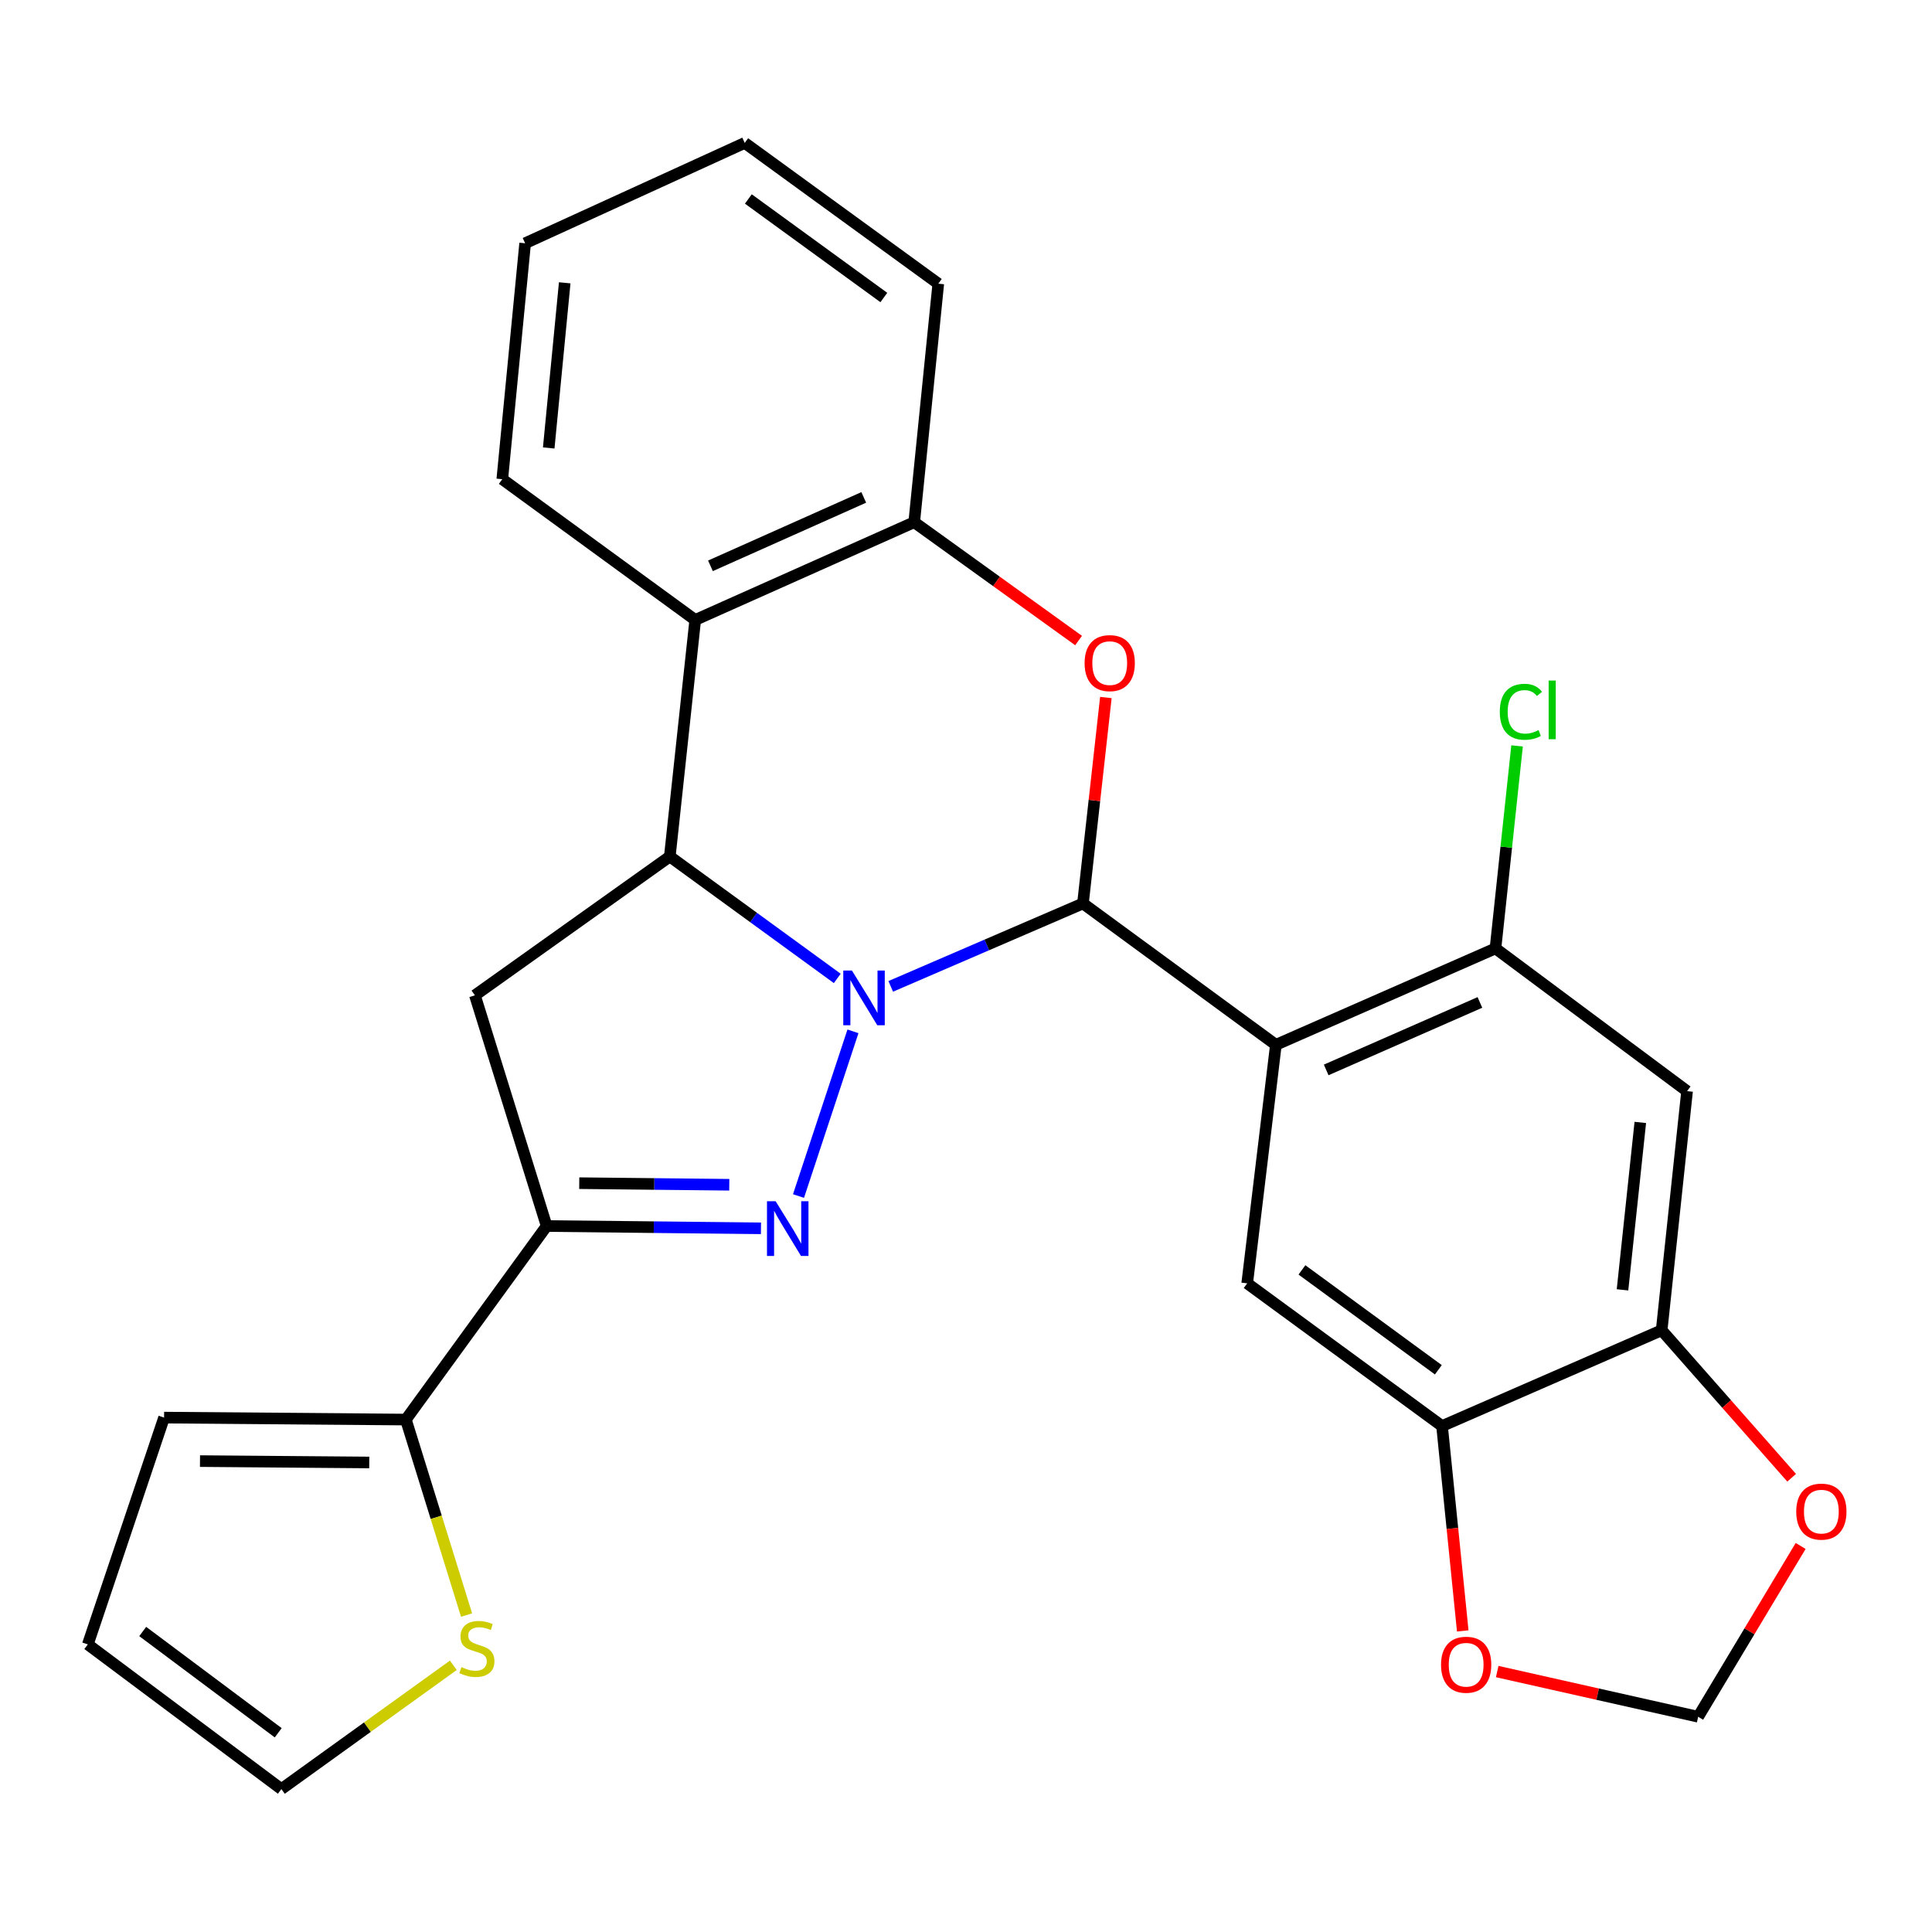<?xml version='1.0' encoding='iso-8859-1'?>
<svg version='1.1' baseProfile='full'
              xmlns='http://www.w3.org/2000/svg'
                      xmlns:rdkit='http://www.rdkit.org/xml'
                      xmlns:xlink='http://www.w3.org/1999/xlink'
                  xml:space='preserve'
width='1000px' height='1000px' viewBox='0 0 1000 1000'>
<!-- END OF HEADER -->
<rect style='opacity:1.0;fill:#FFFFFF;stroke:none' width='1000' height='1000' x='0' y='0'> </rect>
<path class='bond-0' d='M 461.041,510.547 L 510.789,489.085' style='fill:none;fill-rule:evenodd;stroke:#0000FF;stroke-width:6px;stroke-linecap:butt;stroke-linejoin:miter;stroke-opacity:1' />
<path class='bond-0' d='M 510.789,489.085 L 560.536,467.623' style='fill:none;fill-rule:evenodd;stroke:#000000;stroke-width:6px;stroke-linecap:butt;stroke-linejoin:miter;stroke-opacity:1' />
<path class='bond-1' d='M 441.494,533.816 L 413.303,619.072' style='fill:none;fill-rule:evenodd;stroke:#0000FF;stroke-width:6px;stroke-linecap:butt;stroke-linejoin:miter;stroke-opacity:1' />
<path class='bond-3' d='M 433.367,506.43 L 390.029,474.882' style='fill:none;fill-rule:evenodd;stroke:#0000FF;stroke-width:6px;stroke-linecap:butt;stroke-linejoin:miter;stroke-opacity:1' />
<path class='bond-3' d='M 390.029,474.882 L 346.691,443.333' style='fill:none;fill-rule:evenodd;stroke:#000000;stroke-width:6px;stroke-linecap:butt;stroke-linejoin:miter;stroke-opacity:1' />
<path class='bond-2' d='M 560.536,467.623 L 660.39,540.801' style='fill:none;fill-rule:evenodd;stroke:#000000;stroke-width:6px;stroke-linecap:butt;stroke-linejoin:miter;stroke-opacity:1' />
<path class='bond-5' d='M 560.536,467.623 L 566.467,414.329' style='fill:none;fill-rule:evenodd;stroke:#000000;stroke-width:6px;stroke-linecap:butt;stroke-linejoin:miter;stroke-opacity:1' />
<path class='bond-5' d='M 566.467,414.329 L 572.398,361.036' style='fill:none;fill-rule:evenodd;stroke:#FF0000;stroke-width:6px;stroke-linecap:butt;stroke-linejoin:miter;stroke-opacity:1' />
<path class='bond-4' d='M 393.871,635.773 L 338.407,635.182' style='fill:none;fill-rule:evenodd;stroke:#0000FF;stroke-width:6px;stroke-linecap:butt;stroke-linejoin:miter;stroke-opacity:1' />
<path class='bond-4' d='M 338.407,635.182 L 282.943,634.591' style='fill:none;fill-rule:evenodd;stroke:#000000;stroke-width:6px;stroke-linecap:butt;stroke-linejoin:miter;stroke-opacity:1' />
<path class='bond-4' d='M 377.47,613.233 L 338.645,612.82' style='fill:none;fill-rule:evenodd;stroke:#0000FF;stroke-width:6px;stroke-linecap:butt;stroke-linejoin:miter;stroke-opacity:1' />
<path class='bond-4' d='M 338.645,612.82 L 299.82,612.406' style='fill:none;fill-rule:evenodd;stroke:#000000;stroke-width:6px;stroke-linecap:butt;stroke-linejoin:miter;stroke-opacity:1' />
<path class='bond-8' d='M 660.39,540.801 L 774.058,490.893' style='fill:none;fill-rule:evenodd;stroke:#000000;stroke-width:6px;stroke-linecap:butt;stroke-linejoin:miter;stroke-opacity:1' />
<path class='bond-8' d='M 686.431,553.792 L 765.999,518.856' style='fill:none;fill-rule:evenodd;stroke:#000000;stroke-width:6px;stroke-linecap:butt;stroke-linejoin:miter;stroke-opacity:1' />
<path class='bond-10' d='M 660.39,540.801 L 645.543,664.26' style='fill:none;fill-rule:evenodd;stroke:#000000;stroke-width:6px;stroke-linecap:butt;stroke-linejoin:miter;stroke-opacity:1' />
<path class='bond-6' d='M 346.691,443.333 L 245.819,515.182' style='fill:none;fill-rule:evenodd;stroke:#000000;stroke-width:6px;stroke-linecap:butt;stroke-linejoin:miter;stroke-opacity:1' />
<path class='bond-7' d='M 346.691,443.333 L 359.849,320.881' style='fill:none;fill-rule:evenodd;stroke:#000000;stroke-width:6px;stroke-linecap:butt;stroke-linejoin:miter;stroke-opacity:1' />
<path class='bond-11' d='M 282.943,634.591 L 210.075,734.767' style='fill:none;fill-rule:evenodd;stroke:#000000;stroke-width:6px;stroke-linecap:butt;stroke-linejoin:miter;stroke-opacity:1' />
<path class='bond-27' d='M 282.943,634.591 L 245.819,515.182' style='fill:none;fill-rule:evenodd;stroke:#000000;stroke-width:6px;stroke-linecap:butt;stroke-linejoin:miter;stroke-opacity:1' />
<path class='bond-28' d='M 558.272,331.541 L 515.733,300.915' style='fill:none;fill-rule:evenodd;stroke:#FF0000;stroke-width:6px;stroke-linecap:butt;stroke-linejoin:miter;stroke-opacity:1' />
<path class='bond-28' d='M 515.733,300.915 L 473.194,270.289' style='fill:none;fill-rule:evenodd;stroke:#000000;stroke-width:6px;stroke-linecap:butt;stroke-linejoin:miter;stroke-opacity:1' />
<path class='bond-9' d='M 359.849,320.881 L 473.194,270.289' style='fill:none;fill-rule:evenodd;stroke:#000000;stroke-width:6px;stroke-linecap:butt;stroke-linejoin:miter;stroke-opacity:1' />
<path class='bond-9' d='M 367.735,292.87 L 447.077,257.456' style='fill:none;fill-rule:evenodd;stroke:#000000;stroke-width:6px;stroke-linecap:butt;stroke-linejoin:miter;stroke-opacity:1' />
<path class='bond-23' d='M 359.849,320.881 L 259.983,248.025' style='fill:none;fill-rule:evenodd;stroke:#000000;stroke-width:6px;stroke-linecap:butt;stroke-linejoin:miter;stroke-opacity:1' />
<path class='bond-12' d='M 774.058,490.893 L 873.228,564.767' style='fill:none;fill-rule:evenodd;stroke:#000000;stroke-width:6px;stroke-linecap:butt;stroke-linejoin:miter;stroke-opacity:1' />
<path class='bond-22' d='M 774.058,490.893 L 779.644,438.485' style='fill:none;fill-rule:evenodd;stroke:#000000;stroke-width:6px;stroke-linecap:butt;stroke-linejoin:miter;stroke-opacity:1' />
<path class='bond-22' d='M 779.644,438.485 L 785.229,386.078' style='fill:none;fill-rule:evenodd;stroke:#00CC00;stroke-width:6px;stroke-linecap:butt;stroke-linejoin:miter;stroke-opacity:1' />
<path class='bond-24' d='M 473.194,270.289 L 485.656,146.83' style='fill:none;fill-rule:evenodd;stroke:#000000;stroke-width:6px;stroke-linecap:butt;stroke-linejoin:miter;stroke-opacity:1' />
<path class='bond-13' d='M 645.543,664.26 L 746.402,738.122' style='fill:none;fill-rule:evenodd;stroke:#000000;stroke-width:6px;stroke-linecap:butt;stroke-linejoin:miter;stroke-opacity:1' />
<path class='bond-13' d='M 673.885,657.297 L 744.486,709' style='fill:none;fill-rule:evenodd;stroke:#000000;stroke-width:6px;stroke-linecap:butt;stroke-linejoin:miter;stroke-opacity:1' />
<path class='bond-15' d='M 210.075,734.767 L 225.783,785.359' style='fill:none;fill-rule:evenodd;stroke:#000000;stroke-width:6px;stroke-linecap:butt;stroke-linejoin:miter;stroke-opacity:1' />
<path class='bond-15' d='M 225.783,785.359 L 241.492,835.95' style='fill:none;fill-rule:evenodd;stroke:#CCCC00;stroke-width:6px;stroke-linecap:butt;stroke-linejoin:miter;stroke-opacity:1' />
<path class='bond-19' d='M 210.075,734.767 L 84.926,733.749' style='fill:none;fill-rule:evenodd;stroke:#000000;stroke-width:6px;stroke-linecap:butt;stroke-linejoin:miter;stroke-opacity:1' />
<path class='bond-19' d='M 191.121,756.977 L 103.516,756.264' style='fill:none;fill-rule:evenodd;stroke:#000000;stroke-width:6px;stroke-linecap:butt;stroke-linejoin:miter;stroke-opacity:1' />
<path class='bond-31' d='M 873.228,564.767 L 860.071,688.549' style='fill:none;fill-rule:evenodd;stroke:#000000;stroke-width:6px;stroke-linecap:butt;stroke-linejoin:miter;stroke-opacity:1' />
<path class='bond-31' d='M 849.017,580.971 L 839.806,667.618' style='fill:none;fill-rule:evenodd;stroke:#000000;stroke-width:6px;stroke-linecap:butt;stroke-linejoin:miter;stroke-opacity:1' />
<path class='bond-14' d='M 746.402,738.122 L 860.071,688.549' style='fill:none;fill-rule:evenodd;stroke:#000000;stroke-width:6px;stroke-linecap:butt;stroke-linejoin:miter;stroke-opacity:1' />
<path class='bond-16' d='M 746.402,738.122 L 751.759,791.14' style='fill:none;fill-rule:evenodd;stroke:#000000;stroke-width:6px;stroke-linecap:butt;stroke-linejoin:miter;stroke-opacity:1' />
<path class='bond-16' d='M 751.759,791.14 L 757.116,844.159' style='fill:none;fill-rule:evenodd;stroke:#FF0000;stroke-width:6px;stroke-linecap:butt;stroke-linejoin:miter;stroke-opacity:1' />
<path class='bond-17' d='M 860.071,688.549 L 893.712,726.716' style='fill:none;fill-rule:evenodd;stroke:#000000;stroke-width:6px;stroke-linecap:butt;stroke-linejoin:miter;stroke-opacity:1' />
<path class='bond-17' d='M 893.712,726.716 L 927.353,764.882' style='fill:none;fill-rule:evenodd;stroke:#FF0000;stroke-width:6px;stroke-linecap:butt;stroke-linejoin:miter;stroke-opacity:1' />
<path class='bond-20' d='M 234.641,861.951 L 190.142,893.988' style='fill:none;fill-rule:evenodd;stroke:#CCCC00;stroke-width:6px;stroke-linecap:butt;stroke-linejoin:miter;stroke-opacity:1' />
<path class='bond-20' d='M 190.142,893.988 L 145.643,926.025' style='fill:none;fill-rule:evenodd;stroke:#000000;stroke-width:6px;stroke-linecap:butt;stroke-linejoin:miter;stroke-opacity:1' />
<path class='bond-18' d='M 774.953,865.197 L 826.961,876.894' style='fill:none;fill-rule:evenodd;stroke:#FF0000;stroke-width:6px;stroke-linecap:butt;stroke-linejoin:miter;stroke-opacity:1' />
<path class='bond-18' d='M 826.961,876.894 L 878.968,888.591' style='fill:none;fill-rule:evenodd;stroke:#000000;stroke-width:6px;stroke-linecap:butt;stroke-linejoin:miter;stroke-opacity:1' />
<path class='bond-32' d='M 932.014,800.185 L 905.491,844.388' style='fill:none;fill-rule:evenodd;stroke:#FF0000;stroke-width:6px;stroke-linecap:butt;stroke-linejoin:miter;stroke-opacity:1' />
<path class='bond-32' d='M 905.491,844.388 L 878.968,888.591' style='fill:none;fill-rule:evenodd;stroke:#000000;stroke-width:6px;stroke-linecap:butt;stroke-linejoin:miter;stroke-opacity:1' />
<path class='bond-21' d='M 84.926,733.749 L 45.455,851.145' style='fill:none;fill-rule:evenodd;stroke:#000000;stroke-width:6px;stroke-linecap:butt;stroke-linejoin:miter;stroke-opacity:1' />
<path class='bond-30' d='M 145.643,926.025 L 45.455,851.145' style='fill:none;fill-rule:evenodd;stroke:#000000;stroke-width:6px;stroke-linecap:butt;stroke-linejoin:miter;stroke-opacity:1' />
<path class='bond-30' d='M 144.003,896.88 L 73.871,844.464' style='fill:none;fill-rule:evenodd;stroke:#000000;stroke-width:6px;stroke-linecap:butt;stroke-linejoin:miter;stroke-opacity:1' />
<path class='bond-25' d='M 259.983,248.025 L 271.811,125.908' style='fill:none;fill-rule:evenodd;stroke:#000000;stroke-width:6px;stroke-linecap:butt;stroke-linejoin:miter;stroke-opacity:1' />
<path class='bond-25' d='M 284.017,231.863 L 292.296,146.381' style='fill:none;fill-rule:evenodd;stroke:#000000;stroke-width:6px;stroke-linecap:butt;stroke-linejoin:miter;stroke-opacity:1' />
<path class='bond-29' d='M 485.656,146.83 L 385.467,73.975' style='fill:none;fill-rule:evenodd;stroke:#000000;stroke-width:6px;stroke-linecap:butt;stroke-linejoin:miter;stroke-opacity:1' />
<path class='bond-29' d='M 457.475,153.989 L 387.343,102.99' style='fill:none;fill-rule:evenodd;stroke:#000000;stroke-width:6px;stroke-linecap:butt;stroke-linejoin:miter;stroke-opacity:1' />
<path class='bond-26' d='M 271.811,125.908 L 385.467,73.975' style='fill:none;fill-rule:evenodd;stroke:#000000;stroke-width:6px;stroke-linecap:butt;stroke-linejoin:miter;stroke-opacity:1' />
<path  class='atom-0' d='M 440.955 502.352
L 450.235 517.352
Q 451.155 518.832, 452.635 521.512
Q 454.115 524.192, 454.195 524.352
L 454.195 502.352
L 457.955 502.352
L 457.955 530.672
L 454.075 530.672
L 444.115 514.272
Q 442.955 512.352, 441.715 510.152
Q 440.515 507.952, 440.155 507.272
L 440.155 530.672
L 436.475 530.672
L 436.475 502.352
L 440.955 502.352
' fill='#0000FF'/>
<path  class='atom-2' d='M 401.471 621.761
L 410.751 636.761
Q 411.671 638.241, 413.151 640.921
Q 414.631 643.601, 414.711 643.761
L 414.711 621.761
L 418.471 621.761
L 418.471 650.081
L 414.591 650.081
L 404.631 633.681
Q 403.471 631.761, 402.231 629.561
Q 401.031 627.361, 400.671 626.681
L 400.671 650.081
L 396.991 650.081
L 396.991 621.761
L 401.471 621.761
' fill='#0000FF'/>
<path  class='atom-6' d='M 561.389 343.225
Q 561.389 336.425, 564.749 332.625
Q 568.109 328.825, 574.389 328.825
Q 580.669 328.825, 584.029 332.625
Q 587.389 336.425, 587.389 343.225
Q 587.389 350.105, 583.989 354.025
Q 580.589 357.905, 574.389 357.905
Q 568.149 357.905, 564.749 354.025
Q 561.389 350.145, 561.389 343.225
M 574.389 354.705
Q 578.709 354.705, 581.029 351.825
Q 583.389 348.905, 583.389 343.225
Q 583.389 337.665, 581.029 334.865
Q 578.709 332.025, 574.389 332.025
Q 570.069 332.025, 567.709 334.825
Q 565.389 337.625, 565.389 343.225
Q 565.389 348.945, 567.709 351.825
Q 570.069 354.705, 574.389 354.705
' fill='#FF0000'/>
<path  class='atom-16' d='M 238.838 862.89
Q 239.158 863.01, 240.478 863.57
Q 241.798 864.13, 243.238 864.49
Q 244.718 864.81, 246.158 864.81
Q 248.838 864.81, 250.398 863.53
Q 251.958 862.21, 251.958 859.93
Q 251.958 858.37, 251.158 857.41
Q 250.398 856.45, 249.198 855.93
Q 247.998 855.41, 245.998 854.81
Q 243.478 854.05, 241.958 853.33
Q 240.478 852.61, 239.398 851.09
Q 238.358 849.57, 238.358 847.01
Q 238.358 843.45, 240.758 841.25
Q 243.198 839.05, 247.998 839.05
Q 251.278 839.05, 254.998 840.61
L 254.078 843.69
Q 250.678 842.29, 248.118 842.29
Q 245.358 842.29, 243.838 843.45
Q 242.318 844.57, 242.358 846.53
Q 242.358 848.05, 243.118 848.97
Q 243.918 849.89, 245.038 850.41
Q 246.198 850.93, 248.118 851.53
Q 250.678 852.33, 252.198 853.13
Q 253.718 853.93, 254.798 855.57
Q 255.918 857.17, 255.918 859.93
Q 255.918 863.85, 253.278 865.97
Q 250.678 868.05, 246.318 868.05
Q 243.798 868.05, 241.878 867.49
Q 239.998 866.97, 237.758 866.05
L 238.838 862.89
' fill='#CCCC00'/>
<path  class='atom-17' d='M 745.876 861.661
Q 745.876 854.861, 749.236 851.061
Q 752.596 847.261, 758.876 847.261
Q 765.156 847.261, 768.516 851.061
Q 771.876 854.861, 771.876 861.661
Q 771.876 868.541, 768.476 872.461
Q 765.076 876.341, 758.876 876.341
Q 752.636 876.341, 749.236 872.461
Q 745.876 868.581, 745.876 861.661
M 758.876 873.141
Q 763.196 873.141, 765.516 870.261
Q 767.876 867.341, 767.876 861.661
Q 767.876 856.101, 765.516 853.301
Q 763.196 850.461, 758.876 850.461
Q 754.556 850.461, 752.196 853.261
Q 749.876 856.061, 749.876 861.661
Q 749.876 867.381, 752.196 870.261
Q 754.556 873.141, 758.876 873.141
' fill='#FF0000'/>
<path  class='atom-18' d='M 929.729 782.407
Q 929.729 775.607, 933.089 771.807
Q 936.449 768.007, 942.729 768.007
Q 949.009 768.007, 952.369 771.807
Q 955.729 775.607, 955.729 782.407
Q 955.729 789.287, 952.329 793.207
Q 948.929 797.087, 942.729 797.087
Q 936.489 797.087, 933.089 793.207
Q 929.729 789.327, 929.729 782.407
M 942.729 793.887
Q 947.049 793.887, 949.369 791.007
Q 951.729 788.087, 951.729 782.407
Q 951.729 776.847, 949.369 774.047
Q 947.049 771.207, 942.729 771.207
Q 938.409 771.207, 936.049 774.007
Q 933.729 776.807, 933.729 782.407
Q 933.729 788.127, 936.049 791.007
Q 938.409 793.887, 942.729 793.887
' fill='#FF0000'/>
<path  class='atom-23' d='M 776.296 368.414
Q 776.296 361.374, 779.576 357.694
Q 782.896 353.974, 789.176 353.974
Q 795.016 353.974, 798.136 358.094
L 795.496 360.254
Q 793.216 357.254, 789.176 357.254
Q 784.896 357.254, 782.616 360.134
Q 780.376 362.974, 780.376 368.414
Q 780.376 374.014, 782.696 376.894
Q 785.056 379.774, 789.616 379.774
Q 792.736 379.774, 796.376 377.894
L 797.496 380.894
Q 796.016 381.854, 793.776 382.414
Q 791.536 382.974, 789.056 382.974
Q 782.896 382.974, 779.576 379.214
Q 776.296 375.454, 776.296 368.414
' fill='#00CC00'/>
<path  class='atom-23' d='M 801.576 352.254
L 805.256 352.254
L 805.256 382.614
L 801.576 382.614
L 801.576 352.254
' fill='#00CC00'/>
</svg>
